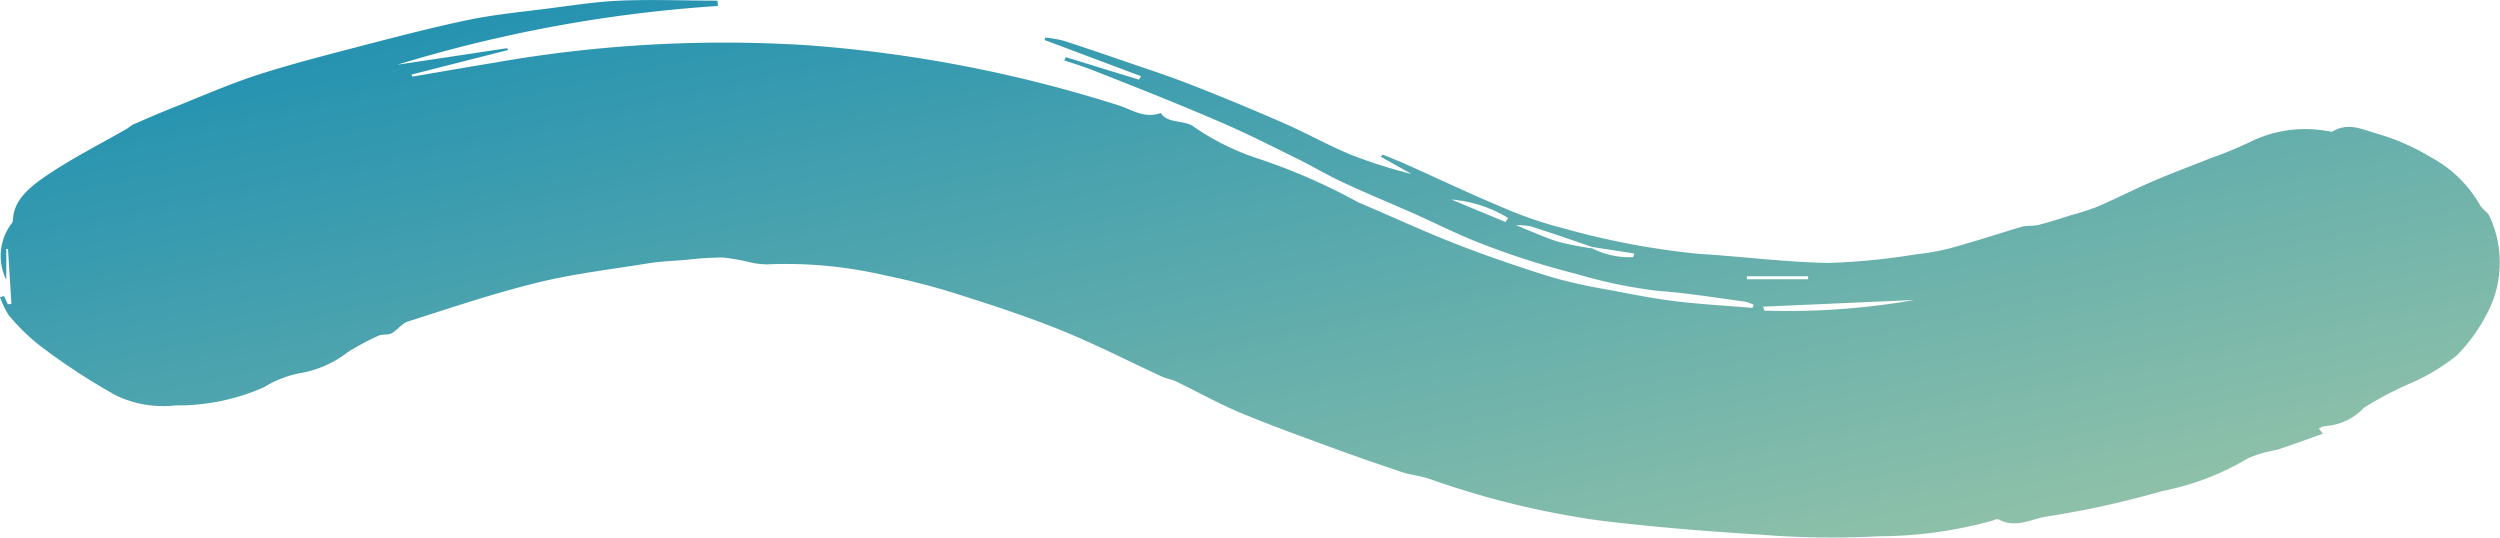 <svg xmlns="http://www.w3.org/2000/svg" xmlns:xlink="http://www.w3.org/1999/xlink" width="35" height="7.527" viewBox="0 0 35 7.527">
  <defs>
    <linearGradient id="linear-gradient" x2="1" y2="1" gradientUnits="objectBoundingBox">
      <stop offset="0" stop-color="#168cb2"/>
      <stop offset="1" stop-color="#9dc7a8"/>
    </linearGradient>
  </defs>
  <path id="Path_50049" data-name="Path 50049" d="M10.048.084A19.652,19.652,0,0,0,5.564.906L7.1.675,7.113.7l-1.352.344.013.029c.38-.065.76-.132,1.141-.194A18.512,18.512,0,0,1,11.3.633a18.938,18.938,0,0,1,4.366.844c.178.057.356.188.586.105.085.143.3.1.436.175a3.484,3.484,0,0,0,.9.455,8.439,8.439,0,0,1,1.43.622c.456.192.9.4,1.364.581.438.171.888.324,1.343.466a7.357,7.357,0,0,0,.79.175c.308.059.617.121.931.16.359.044.724.064,1.086.094l.02-.042a.562.562,0,0,0-.121-.045c-.407-.054-.812-.122-1.223-.151a6.837,6.837,0,0,1-1.135-.236,11.213,11.213,0,0,1-1.268-.4c-.354-.131-.682-.3-1.023-.452-.326-.144-.658-.28-.979-.43-.226-.105-.435-.231-.657-.34-.362-.178-.721-.361-1.1-.522-.567-.244-1.147-.473-1.723-.7-.137-.055-.282-.1-.423-.146L14.92.8l1.025.315.03-.048L14.624.56l.01-.034a1.747,1.747,0,0,1,.248.042c.286.092.569.189.852.286.316.109.636.213.945.334q.652.255,1.289.534c.322.141.623.311.949.446a6.963,6.963,0,0,0,.845.268l-.429-.24.025-.032c.113.047.227.091.337.141.448.2.889.411,1.344.6a5.538,5.538,0,0,0,.845.29,10.891,10.891,0,0,0,1.9.359c.608.037,1.213.117,1.822.127a9.394,9.394,0,0,0,1.222-.121,3.185,3.185,0,0,0,.468-.083c.337-.092.667-.2,1-.3.076-.022.169-.01.247-.029.15-.038.3-.087.443-.133a3.788,3.788,0,0,0,.379-.122c.265-.115.519-.245.784-.359s.522-.208.783-.313a5.9,5.9,0,0,0,.621-.258,1.741,1.741,0,0,1,1.02-.13c.029,0,.069.018.083.009.211-.135.427-.027.607.025a3.111,3.111,0,0,1,.773.337,1.733,1.733,0,0,1,.681.661c.029.06.113.105.137.165A1.522,1.522,0,0,1,34.813,4.4a2.342,2.342,0,0,1-.421.579,2.887,2.887,0,0,1-.6.368,4.6,4.6,0,0,0-.7.364.806.806,0,0,1-.547.254A.287.287,0,0,0,32.465,6l.056.072c-.215.076-.427.154-.644.226a1.66,1.66,0,0,0-.411.122,3.745,3.745,0,0,1-1.195.455,13.04,13.04,0,0,1-1.628.358c-.2.033-.427.167-.66.04-.015-.008-.057,0-.083.014a6,6,0,0,1-1.592.221,12.507,12.507,0,0,1-1.649-.022c-.76-.047-1.522-.108-2.275-.2a12.189,12.189,0,0,1-2.373-.582c-.126-.042-.269-.055-.4-.1q-.5-.167-1-.35c-.419-.155-.841-.306-1.249-.477-.308-.13-.593-.29-.891-.434-.064-.031-.142-.043-.207-.072-.457-.211-.9-.439-1.371-.632-.447-.183-.915-.339-1.384-.488a9.938,9.938,0,0,0-1.11-.294A6.138,6.138,0,0,0,10.767,3.7a1.033,1.033,0,0,1-.242-.022,3.094,3.094,0,0,0-.4-.073,4.642,4.642,0,0,0-.52.033c-.177.014-.357.021-.531.049-.522.084-1.053.147-1.559.272-.614.151-1.208.352-1.8.541-.092.029-.148.12-.235.167-.046.026-.131.009-.181.033a3.558,3.558,0,0,0-.429.229,1.484,1.484,0,0,1-.653.292,1.489,1.489,0,0,0-.521.2,2.983,2.983,0,0,1-1.24.255,1.529,1.529,0,0,1-.83-.139,8.832,8.832,0,0,1-1.07-.7A2.748,2.748,0,0,1,.12,4.409,1.251,1.251,0,0,1,0,4.16l.057-.015.053.115.05-.005L.112,3.487H.088v.43a.752.752,0,0,1,.064-.774.112.112,0,0,0,.03-.061c.006-.291.256-.482.51-.651.343-.228.725-.422,1.089-.631a.9.9,0,0,1,.081-.056c.17-.074.339-.149.513-.218.417-.165.825-.347,1.257-.486C4.145.876,4.677.744,5.2.606,5.666.486,6.13.366,6.6.27,6.955.2,7.322.164,7.684.118c.331-.042.663-.095,1-.109.452-.019.907,0,1.361,0l.006.079M22.289,3.477a1.174,1.174,0,0,0,.576.123l.015-.051-.594-.092c-.288-.1-.575-.2-.864-.29a1.071,1.071,0,0,0-.2-.015c.225.09.4.172.584.23a4.5,4.5,0,0,0,.478.095m2.4.812.016.059A10.2,10.2,0,0,0,26.8,4.2l-2.11.093m-4.373-1.5.76.315.037-.056a1.8,1.8,0,0,0-.8-.259m5,1.117c0-.014,0-.028,0-.042h-.857c0,.014,0,.028,0,.042Z" fill="url(#linear-gradient)"/>
</svg>
